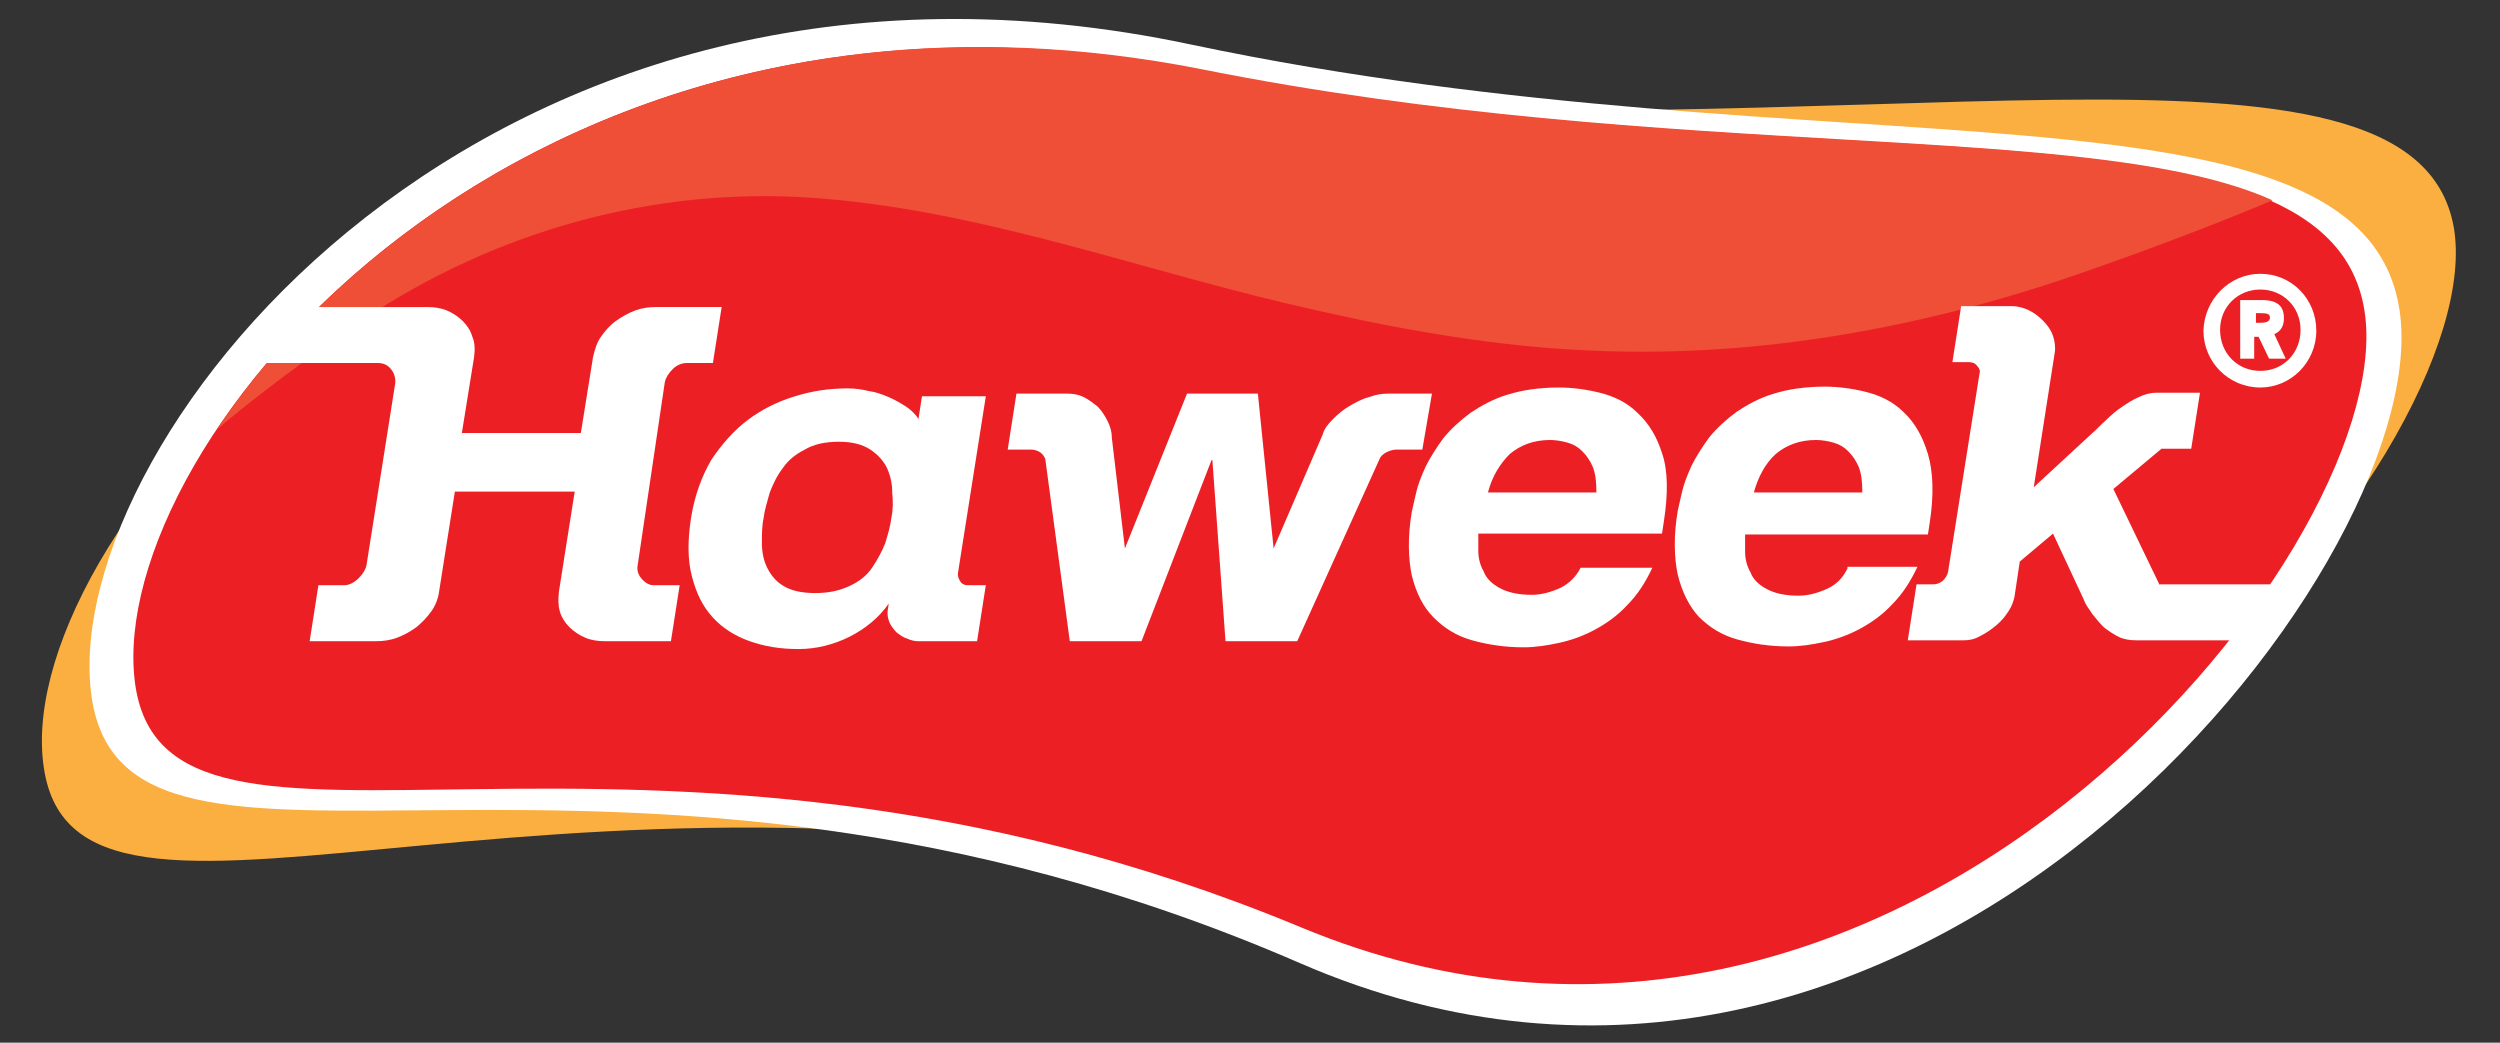 <?xml version="1.0" encoding="utf-8"?>
<!-- Generator: Adobe Illustrator 23.0.5, SVG Export Plug-In . SVG Version: 6.00 Build 0)  -->
<svg version="1.1" id="Layer_1" xmlns="http://www.w3.org/2000/svg" xmlns:xlink="http://www.w3.org/1999/xlink" x="0px" y="0px"
	 viewBox="0 0 285.8 119.2" style="enable-background:new 0 0 285.8 119.2;" xml:space="preserve">
<rect x="0" y="0" width="285.8" height="119.2" fill="#333333" stroke="none"/>
<style type="text/css">
	.st0{fill:#FAAF40;}
	.st1{fill:#FFFFFF;}
	.st2{fill:#EC2024;}
	.st3{fill:#EF4E37;}
</style>
<g>
	<path class="st0" d="M5.1,88.3c4.6,25.6,62-8.4,146.1,15.1c74.8,20.9,133.9-51.9,129.3-77.5c-4.7-25.6-69-8-146.1-15.1
		C49.3,3,0.4,62.7,5.1,88.3"/>
	<path class="st1" d="M10.4,79.1c3.4,29,59.2-3.3,138.2,31c70.2,30.5,129.2-45,125.8-74c-3.4-29-65.2-15.6-138.2-31
		C55.7-12,7,50.1,10.4,79.1"/>
	<path class="st2" d="M15.4,77.8c3.2,27.1,57.2-3.4,133.3,28.2c67.7,28.2,124.9-42.7,121.7-69.8C267.2,9.1,207.5,22,137.2,8
		C59.5-7.5,12.2,50.7,15.4,77.8"/>
	<path class="st3" d="M24.8,49.1c6.3-5.4,15-11.4,16.6-12.5c15.4-10.3,33.4-15.2,51.3-14c18.7,1.3,36,7.7,54,12
		c10.9,2.6,22.3,4.8,33.6,5.4c19.3,1.1,38.5-2.2,57.1-8.6c7.5-2.6,15-5.4,22.4-8.5c-20.7-9.3-68.5-4.2-122.5-15
		C81.9-3,42,23.3,24.8,49.1"/>
	<path class="st1" d="M258.4,31.3c3.6,0,6.4,2.9,6.4,6.5c0,3.6-2.9,6.5-6.4,6.5c-3.6,0-6.5-2.9-6.5-6.5
		C252,34.2,254.9,31.3,258.4,31.3 M258.4,33.1c-2.6,0-4.6,2-4.6,4.6c0,2.7,2,4.7,4.6,4.7c2.6,0,4.6-2,4.6-4.7
		C263,35.1,261,33.1,258.4,33.1 M256.1,40.9v-6.6h2.4c1.9,0,2.6,0.7,2.6,2.1c0,0.9-0.4,1.5-1.1,1.8l1.3,2.8h-1.9l-1.2-2.5h-0.5v2.5
		H256.1z M257.9,36.9h0.5c0.8,0,1.1-0.2,1.1-0.6c0-0.4-0.3-0.5-1.1-0.5h-0.5V36.9z"/>
	<path class="st1" d="M44.7,42.2c0.4,0.5,0.5,1,0.5,1.5l-3.3,20.9c-0.1,0.5-0.4,1-0.9,1.5c-0.5,0.5-1.1,0.8-1.6,0.8h-3l-1,6.4h7.6
		c0.8,0,1.6-0.1,2.4-0.4c0.8-0.3,1.5-0.7,2.2-1.2c0.6-0.5,1.2-1.1,1.7-1.8c0.5-0.7,0.8-1.5,0.9-2.3l1.8-11.4h13.7l-1.8,11.4
		c-0.1,0.9-0.1,1.6,0.1,2.3c0.2,0.7,0.6,1.3,1.1,1.8c0.5,0.5,1.1,0.9,1.8,1.2c0.7,0.3,1.5,0.4,2.2,0.4h7.6l1-6.4h-3
		c-0.5,0-1-0.3-1.4-0.8c-0.4-0.5-0.5-1-0.4-1.5L76,43.7c0.1-0.5,0.4-1,0.9-1.5c0.5-0.5,1.1-0.7,1.6-0.7h3l1-6.4H75
		c-0.8,0-1.6,0.1-2.4,0.4c-0.8,0.3-1.5,0.7-2.2,1.2c-0.7,0.5-1.2,1.1-1.7,1.8c-0.5,0.7-0.7,1.5-0.9,2.3l-1.4,8.7H52.8l1.4-8.7
		c0.1-0.8,0.1-1.6-0.2-2.3c-0.2-0.7-0.6-1.3-1.1-1.8c-0.5-0.5-1.1-0.9-1.8-1.2c-0.7-0.3-1.5-0.4-2.3-0.4h-13c-2.1,2.1-4.1,4.2-6,6.4
		h13.4C43.8,41.5,44.3,41.7,44.7,42.2"/>
	<path class="st1" d="M109.8,66.5c-0.2-0.3-0.3-0.6-0.3-0.9l3.2-20.3h-7.3l-0.4,2.6c-0.3-0.5-0.8-1-1.4-1.4c-0.6-0.4-1.3-0.8-2-1.1
		c-0.7-0.3-1.5-0.6-2.3-0.7c-0.8-0.2-1.6-0.3-2.4-0.3c-2.1,0-4.1,0.3-6,0.9c-2,0.6-3.8,1.5-5.4,2.7c-1.6,1.2-3,2.8-4.2,4.6
		c-1.1,1.9-1.9,4.1-2.3,6.6c-0.4,2.6-0.4,4.8,0.1,6.7c0.5,1.9,1.2,3.4,2.4,4.7c1.1,1.2,2.5,2.1,4.2,2.7c1.7,0.6,3.5,0.9,5.6,0.9
		c2,0,4-0.5,5.8-1.4s3.4-2.2,4.5-3.8l-0.1,0.7c-0.1,0.5,0,1,0.2,1.5c0.2,0.4,0.5,0.8,0.8,1.1c0.4,0.3,0.8,0.6,1.2,0.7
		c0.4,0.2,0.9,0.3,1.2,0.3h6.8l1-6.4h-2.1C110.3,66.9,110,66.8,109.8,66.5 M101.9,59.2c-0.1,0.9-0.4,1.9-0.7,2.9
		c-0.4,1-0.9,1.9-1.5,2.8c-0.6,0.9-1.5,1.6-2.6,2.1c-1.1,0.5-2.3,0.8-3.9,0.8c-1.6,0-2.8-0.3-3.6-0.8c-0.9-0.5-1.5-1.3-1.9-2.1
		c-0.4-0.8-0.6-1.8-0.6-2.8c0-1,0-2,0.2-2.9c0.1-0.9,0.4-1.8,0.7-2.9c0.4-1,0.8-1.9,1.5-2.8c0.6-0.9,1.5-1.6,2.5-2.1
		c1-0.6,2.3-0.9,3.9-0.9c1.5,0,2.7,0.3,3.6,0.9c0.9,0.6,1.5,1.3,1.9,2.1c0.4,0.9,0.6,1.8,0.6,2.8C102.1,57.3,102.1,58.3,101.9,59.2"
		/>
	<path class="st1" d="M163.7,45h-5c-0.7,0-1.4,0.1-2.2,0.4c-0.8,0.2-1.5,0.6-2.2,1c-0.7,0.4-1.3,0.9-1.9,1.5c-0.6,0.6-1,1.1-1.2,1.8
		l-5.6,13L143.8,45h-8.1l-7.1,17.7L127.1,50c0-0.7-0.2-1.3-0.5-1.9c-0.3-0.6-0.7-1.2-1.1-1.6c-0.5-0.4-1-0.8-1.6-1.1
		c-0.6-0.3-1.2-0.4-1.9-0.4h-5.8l-1,6.4h2.7c0.3,0,0.7,0.1,1,0.3c0.3,0.2,0.5,0.5,0.6,0.8l2.8,20.8h8.2l8-20.7h0.1l1.5,20.7h8.2
		l9.4-20.8c0.1-0.3,0.4-0.6,0.8-0.8c0.4-0.2,0.8-0.3,1.1-0.3h3L163.7,45z"/>
	<path class="st1" d="M187.2,47.2c-1.2-1.2-2.7-1.9-4.3-2.3c-1.6-0.4-3.2-0.6-4.7-0.6c-2.2,0-4.2,0.3-5.8,0.8
		c-1.7,0.5-3.1,1.3-4.3,2.1c-1.2,0.9-2.2,1.8-3.1,2.9c-0.8,1.1-1.5,2.2-2,3.2c-0.5,1.1-0.9,2.1-1.1,3c-0.2,0.9-0.4,1.7-0.5,2.2
		c-0.5,2.9-0.4,5.4,0,7.3c0.5,2,1.3,3.6,2.5,4.8c1.2,1.2,2.6,2.1,4.4,2.6c1.8,0.5,3.7,0.8,5.9,0.8c1.3,0,2.6-0.2,4-0.5
		c1.4-0.3,2.8-0.8,4.1-1.5c1.3-0.7,2.6-1.6,3.7-2.8c1.2-1.2,2.1-2.6,2.9-4.3h-8.2c-0.5,1-1.3,1.8-2.3,2.3c-1.1,0.5-2.2,0.8-3.3,0.8
		c-1.6,0-2.8-0.3-3.7-0.8c-0.9-0.5-1.5-1.1-1.8-1.9c-0.4-0.7-0.6-1.5-0.6-2.3c0-0.8,0-1.4,0-2H190l0.2-1.3c0.5-3.2,0.5-5.9-0.2-7.9
		C189.4,49.9,188.5,48.4,187.2,47.2 M170.1,56.3c0.5-1.9,1.4-3.3,2.5-4.4c1.2-1,2.7-1.6,4.6-1.6c0.6,0,1.3,0.1,2,0.3
		c0.7,0.2,1.2,0.5,1.7,1c0.5,0.5,0.9,1.1,1.2,1.8c0.3,0.8,0.4,1.7,0.4,2.9H170.1z"/>
	<path class="st1" d="M211.2,65c-0.5,1-1.2,1.8-2.3,2.3c-1.1,0.5-2.2,0.8-3.3,0.8c-1.6,0-2.8-0.3-3.7-0.8c-0.9-0.5-1.5-1.1-1.8-1.9
		c-0.4-0.7-0.6-1.5-0.6-2.3c0-0.8,0-1.4,0-2h20.9l0.2-1.3c0.5-3.2,0.4-5.9-0.2-7.9c-0.6-2-1.5-3.6-2.8-4.8c-1.2-1.2-2.7-1.9-4.3-2.3
		c-1.6-0.4-3.2-0.6-4.7-0.6c-2.2,0-4.2,0.3-5.8,0.8c-1.7,0.5-3.1,1.3-4.3,2.1c-1.2,0.9-2.2,1.8-3.1,2.9c-0.8,1.1-1.5,2.2-2,3.2
		c-0.5,1.1-0.9,2.1-1.1,3c-0.2,0.9-0.4,1.7-0.5,2.2c-0.5,2.9-0.4,5.4,0,7.3c0.5,2,1.3,3.6,2.4,4.8c1.2,1.2,2.6,2.1,4.4,2.6
		c1.8,0.5,3.7,0.8,5.9,0.8c1.3,0,2.6-0.2,4-0.5c1.4-0.3,2.8-0.8,4.1-1.5c1.3-0.7,2.6-1.6,3.7-2.8c1.2-1.2,2.1-2.6,2.9-4.3H211.2z
		 M203,51.9c1.2-1,2.7-1.6,4.6-1.6c0.6,0,1.3,0.1,2,0.3c0.7,0.2,1.2,0.5,1.7,1c0.5,0.5,0.9,1.1,1.2,1.8c0.3,0.8,0.4,1.7,0.4,2.9
		h-12.4C201,54.5,201.8,53,203,51.9"/>
	<path class="st1" d="M246.9,66.9l-5.3-11l5.5-4.6h3.4l1-6.4h-5c-0.7,0-1.4,0.2-2,0.5c-0.7,0.3-1.3,0.7-1.9,1.1
		c-0.6,0.4-1.2,0.9-1.8,1.5c-0.6,0.5-1.1,1.1-1.7,1.6l-6.6,6.1l2.4-15.4c0.1-0.6,0-1.3-0.2-1.9c-0.2-0.6-0.6-1.2-1.1-1.7
		c-0.5-0.5-1-0.9-1.6-1.2c-0.6-0.3-1.3-0.5-2-0.5h-5.8l-1,6.4h1.9c0.3,0,0.7,0.1,0.9,0.4c0.3,0.3,0.4,0.6,0.3,0.9l-3.6,22.7
		c-0.1,0.4-0.3,0.7-0.6,1c-0.4,0.3-0.7,0.4-1.1,0.4h-1.9l-1,6.4h6.4c0.6,0,1.2-0.1,1.9-0.5c0.6-0.3,1.2-0.7,1.8-1.2
		c0.6-0.5,1-1,1.4-1.6c0.4-0.6,0.6-1.2,0.7-1.7l0.6-4l3.8-3.2l3.5,7.5c0.2,0.6,0.6,1.1,1,1.7c0.4,0.5,0.8,1,1.3,1.5
		c0.5,0.4,1.1,0.8,1.7,1.1c0.6,0.3,1.3,0.4,2,0.4h11c1.7-2.1,3.3-4.3,4.7-6.4H246.9z"/>
</g>
</svg>
